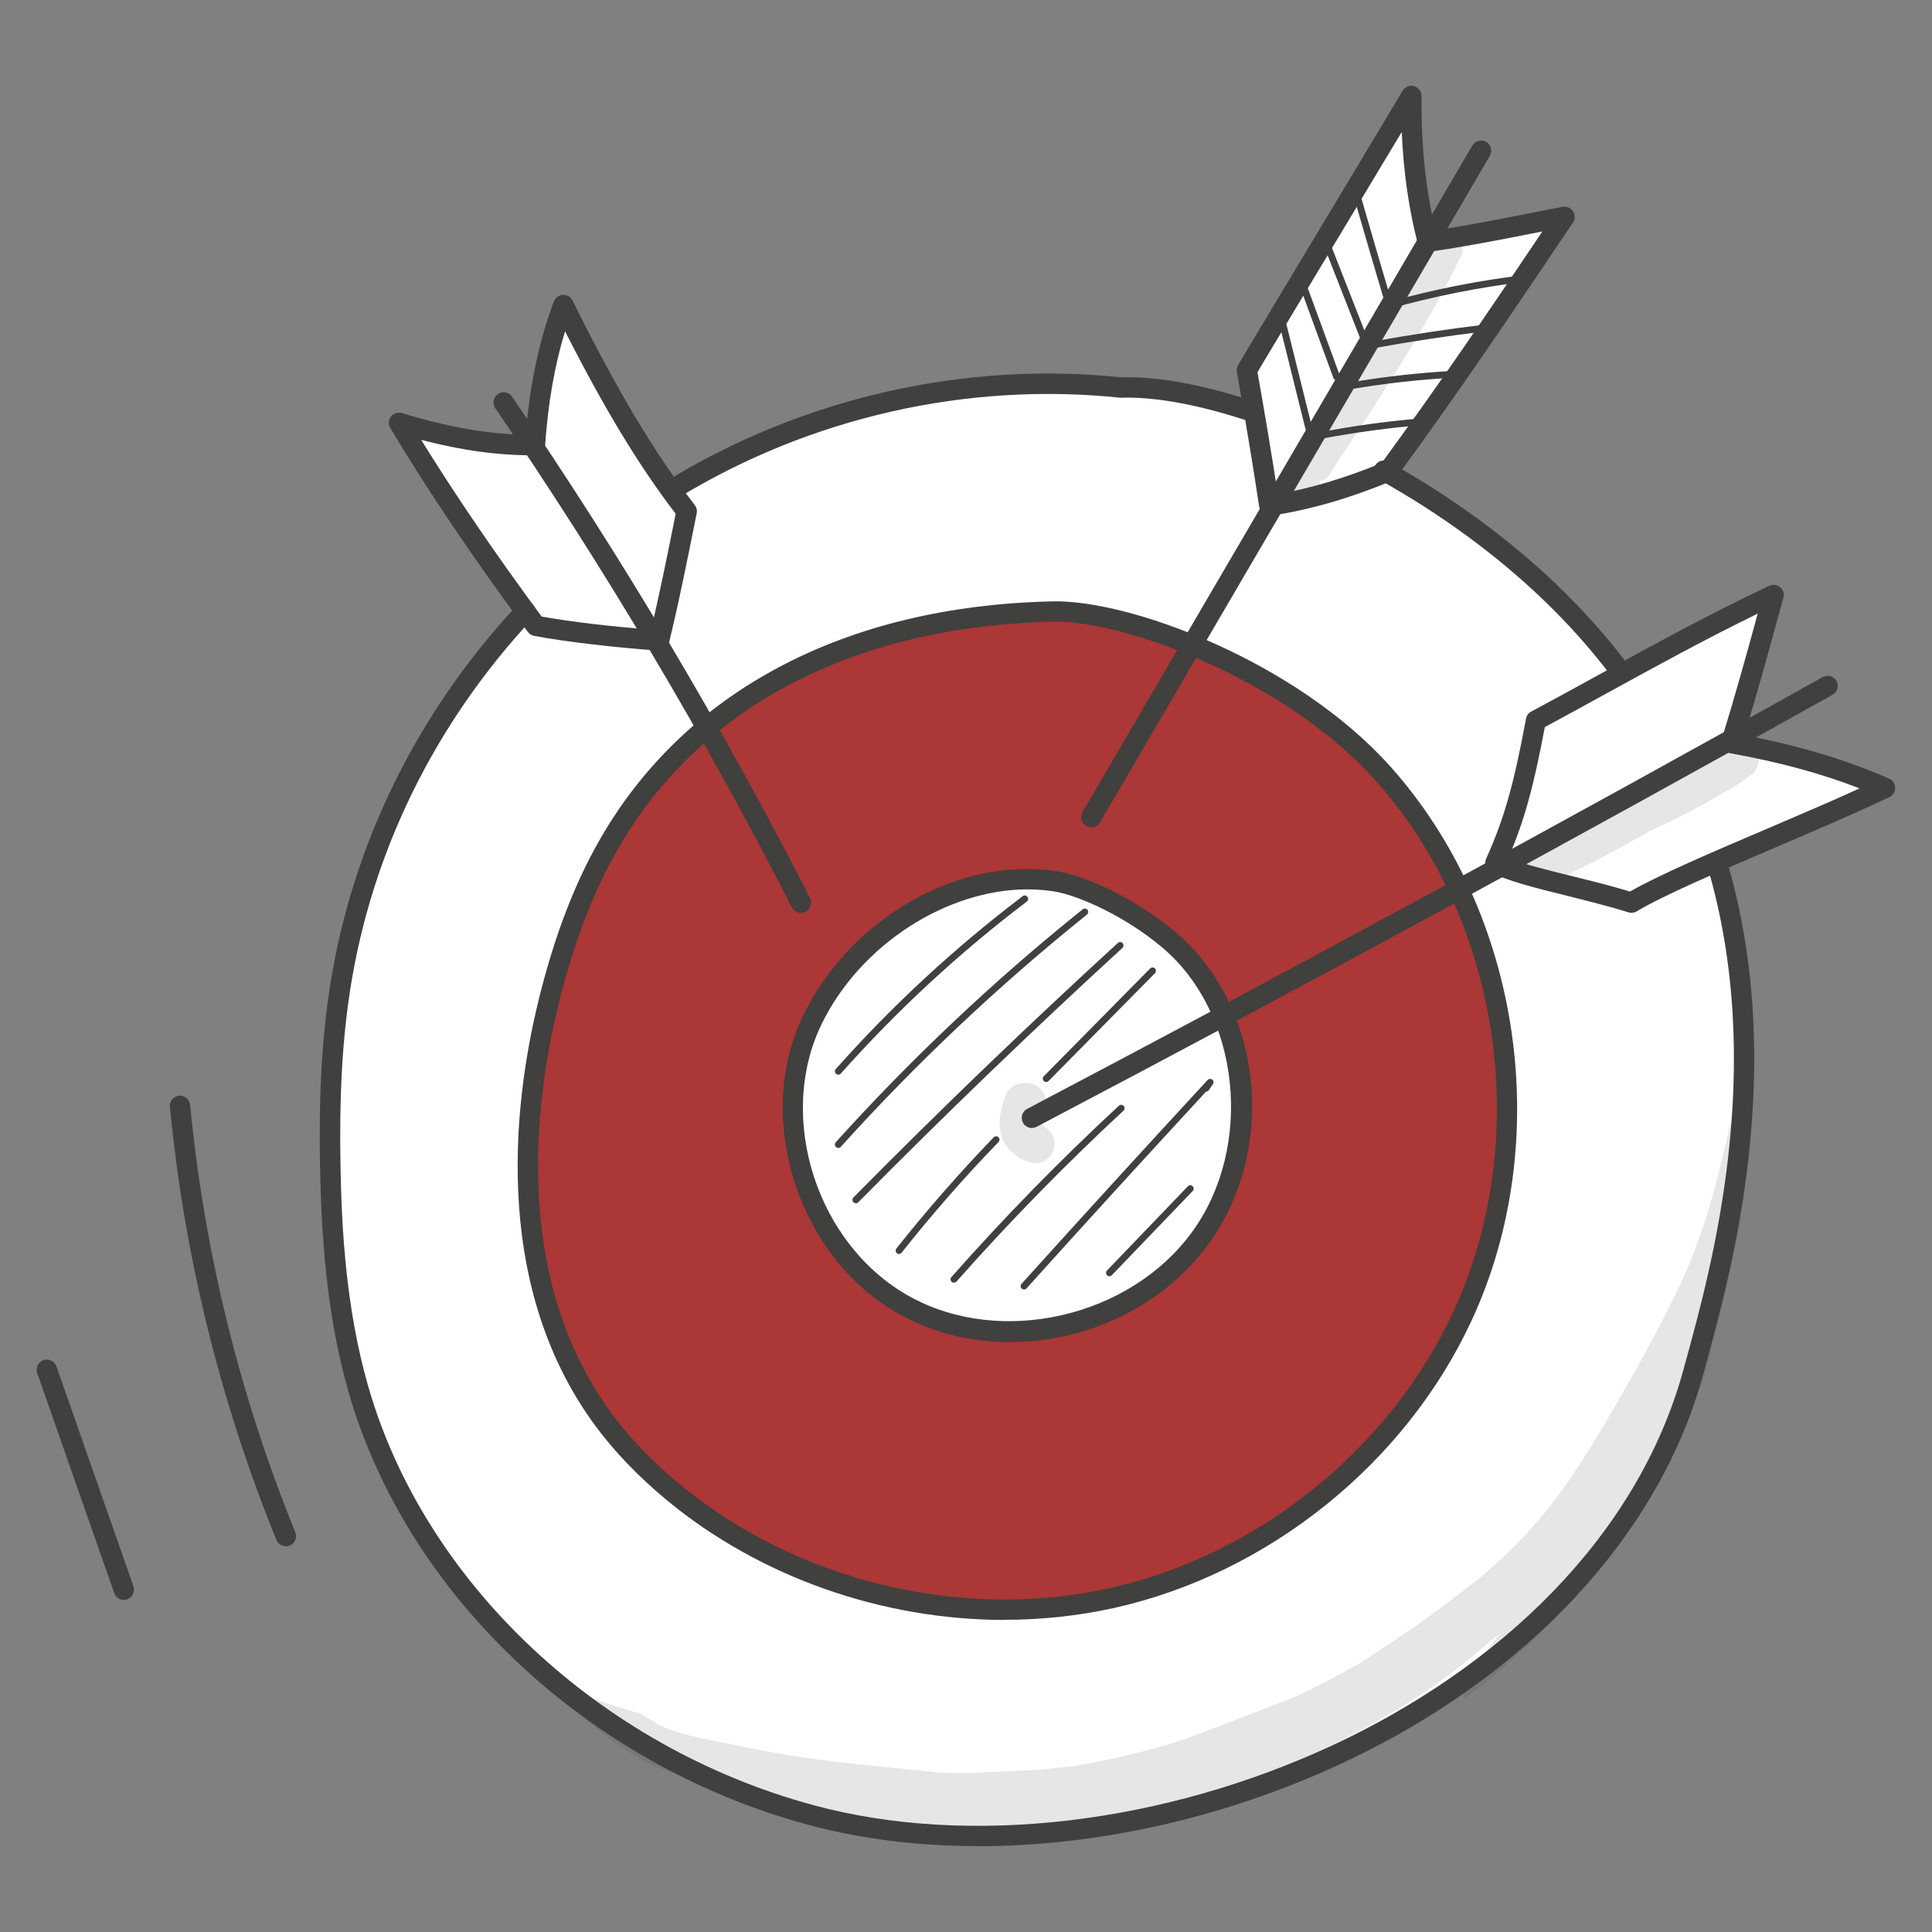 <svg xmlns="http://www.w3.org/2000/svg" id="uuid-de7cec22-150d-42f6-8e14-f70206b56953" viewBox="0 0 150 150"><rect x="0" y="0" width="150" height="150" fill="#808080" stroke="none"/><path d="M40.67,47.43c-9.16,10.84-14.87,24.64-15.57,38.82-.7,14.18,3.7,28.63,12.97,40.13,3.68,2.73,7.41,5.4,11.19,8,2.73,1.88,5.5,3.72,8.52,5.08,4.45,1.99,9.33,2.85,14.2,3.13,17.24,1.02,34.8-5.21,47.6-16.84,14.12-15.57,19.41-38.66,13.5-58.6,4.18-2.24,8.53-4.15,13.01-5.72-.76-.78-1.86-1.13-2.9-1.45-2.87-.87-5.75-1.7-8.78-2.45,1.08-3.42,2.16-6.84,3.25-10.26-.43-.39-1.11-.2-1.65.01-3.53,1.41-6.98,3.01-10.34,4.69-5.24-5.93-11.32-11.12-18.1-15.17,4.47-6.52,8.94-13.04,13.41-19.56-2.97.59-5.94,1.18-8.91,1.78-.24.05-.51.09-.73-.03-.23-.13-.32-.41-.4-.66-1-3.39-1.52-6.93-1.54-10.47-1.11,1.16-1.94,2.55-2.77,3.93-3.04,5.1-6.08,10.2-9.11,15.3-.21.35-.42.7-.55,1.09-.43,1.23-.02,2.58.33,3.8-14.85-4.44-31.58-2.17-44.82,6.3-2.99-4.63-5.87-9.33-8.65-14.1-.33.24-.46.66-.58,1.05-.91,3.1-1.64,6.25-2.01,9.63-3.3-.95-6.68-1.65-10.09-2.08.57,1.41,1.43,2.69,2.29,3.95,2.47,3.65,4.94,7.29,7.26,10.68Z" style="fill:#fff; stroke-width:0px;"></path><path d="M101.62,33.52c-.12,0-.23-.08-.26-.2l-1.98-7.96c-.04-.14.05-.28.19-.32.14-.03.28.05.32.19l1.98,7.96c.03.14-.05.28-.19.32-.02,0-.04,0-.06,0Z" style="fill:#40403f; stroke-width:0px;"></path><path d="M103.78,29.53c-.11,0-.21-.07-.25-.17l-2.46-6.72c-.05-.14.02-.29.16-.34.14-.05.29.02.34.16l2.46,6.72c.05.14-.02.29-.16.34-.03.01-.06.02-.09.02Z" style="fill:#40403f; stroke-width:0px;"></path><path d="M105.93,26.63c-.1,0-.2-.06-.25-.17l-2.8-7.14c-.05-.14.01-.29.15-.34.14-.05.29.01.34.15l2.8,7.14c.05.14-.01.29-.15.34-.03.01-.06.02-.1.02Z" style="fill:#40403f; stroke-width:0px;"></path><path d="M107.86,23.97c-.11,0-.22-.07-.25-.19-.9-2.97-1.67-5.65-2.42-8.23l-.03-.12c-.04-.14.04-.29.18-.33.14-.04.29.04.33.18l.03.12c.73,2.51,1.47,5.1,2.34,7.98,3.34-.92,6.77-1.6,10.2-2.01.14-.02.28.08.29.23.02.14-.09.28-.23.29-3.49.42-6.98,1.12-10.37,2.07-.02,0-.05,0-.07,0Z" style="fill:#40403f; stroke-width:0px;"></path><path d="M106.77,27.03c-.12,0-.23-.09-.26-.22-.03-.14.07-.28.21-.31,2.81-.52,5.68-.95,8.51-1.29.13-.02.27.08.29.23.02.14-.09.27-.23.29-2.83.34-5.68.77-8.48,1.28-.02,0-.03,0-.05,0Z" style="fill:#40403f; stroke-width:0px;"></path><path d="M104.77,30.23c-.13,0-.24-.09-.26-.22-.02-.14.07-.28.21-.3,2.75-.47,5.55-.78,8.34-.93.16-.02.27.1.28.25,0,.15-.1.27-.25.28-2.77.14-5.55.45-8.28.92-.01,0-.03,0-.05,0Z" style="fill:#40403f; stroke-width:0px;"></path><path d="M102.64,34.06c-.12,0-.23-.09-.26-.21-.03-.14.07-.28.21-.31,2.58-.49,5.21-.85,7.82-1.06.15,0,.27.1.28.24.01.14-.1.27-.24.28-2.6.21-5.21.57-7.77,1.05-.02,0-.03,0-.05,0Z" style="fill:#40403f; stroke-width:0px;"></path><path d="M65.08,83.44c-.06,0-.12-.02-.17-.07-.11-.1-.12-.26-.02-.37,4.38-4.93,9.26-9.44,14.51-13.42.11-.09.28-.07.37.05.09.12.07.28-.05.37-5.23,3.96-10.08,8.45-14.44,13.35-.05.06-.12.09-.2.09Z" style="fill:#40403f; stroke-width:0px;"></path><path d="M65.09,89.12c-.06,0-.13-.02-.18-.07-.11-.1-.12-.26-.02-.37,5.88-6.51,12.33-12.6,19.17-18.08.11-.09.28-.07.37.04.09.11.07.28-.04.37-6.82,5.47-13.25,11.53-19.11,18.03-.05.06-.12.09-.2.09Z" style="fill:#40403f; stroke-width:0px;"></path><path d="M66.45,93.42c-.07,0-.13-.03-.19-.08-.1-.1-.1-.27,0-.37,6.65-6.73,13.56-13.38,20.53-19.76.11-.1.27-.09.37.02.1.11.09.27-.02.37-6.96,6.38-13.86,13.02-20.51,19.75-.05.05-.12.08-.19.08Z" style="fill:#40403f; stroke-width:0px;"></path><path d="M69.8,97.36c-.06,0-.12-.02-.16-.06-.11-.09-.13-.26-.04-.37,2.37-2.99,4.91-5.89,7.55-8.63.1-.1.27-.11.37,0,.1.1.11.27,0,.37-2.63,2.72-5.16,5.61-7.52,8.59-.05.07-.13.1-.21.1Z" style="fill:#40403f; stroke-width:0px;"></path><path d="M81.23,84.01c-.07,0-.13-.03-.19-.08-.1-.1-.1-.27,0-.37l8.26-8.37c.1-.1.27-.1.37,0,.1.1.1.27,0,.37l-8.26,8.37c-.05.05-.12.08-.19.08Z" style="fill:#40403f; stroke-width:0px;"></path><path d="M74.06,99.59c-.06,0-.12-.02-.17-.07-.11-.1-.12-.26-.02-.37,4.09-4.63,8.46-9.1,13-13.3.11-.1.27-.09.37.01.1.11.09.27-.01.37-4.52,4.19-8.88,8.65-12.96,13.26-.05.06-.12.09-.2.09Z" style="fill:#40403f; stroke-width:0px;"></path><path d="M79.51,100.12c-.06,0-.13-.02-.18-.07-.11-.1-.12-.26-.02-.37,4.75-5.27,9.61-10.59,14.45-15.83.09-.1.25-.11.36-.03.11.09.13.24.05.35l-.31.46c-.05.08-.13.12-.22.12-4.67,5.06-9.36,10.19-13.94,15.28-.05.06-.12.09-.2.09Z" style="fill:#40403f; stroke-width:0px;"></path><path d="M86.13,99.08c-.07,0-.13-.02-.18-.07-.1-.1-.11-.27,0-.37l6.28-6.54c.1-.1.27-.11.37,0,.1.1.11.27,0,.37l-6.28,6.54c-.05.05-.12.08-.19.08Z" style="fill:#40403f; stroke-width:0px;"></path><g style="opacity:.13;"><path d="M135.44,92.85c.04-1.26.07-2.53.08-3.79,0-2.02-.08-4.03-.14-6.05-.05.22-.1.44-.14.64-1.16,4.32-1.89,8.76-3.5,12.94-.91,2.93-4.88,10.16-6.28,12.46-3.31,5.72-5.71,9.38-10.53,13.42-3.24,2.59-5.56,4.21-9.39,6.68-1.57.9-3.19,1.73-4.81,2.52-.04.02-.09.04-.12.05-3.87,1.51-4.91,1.9-8.49,3.26-3.68,1.24-7.96,2.08-9.77,2.27.25-.03.5-.07.75-.1-3.33.38-3.63.3-5.94.42-1.66.06-1.38.13-4.14.06-7.13-.75-9.53-.84-15.56-2.06-2.56-.55-5.34-.95-6.67-1.88-.35-.21-.71-.42-1.05-.64-1.54-.42-3.05-.91-4.52-1.49-.39.55-.45,1.35.12,1.86,1.9,1.52,3.83,3.08,6.11,3.98,3.44,1.16,7,2.02,10.54,2.85,3.63.75,9.3,2.05,10.91,2.29,3.29.55,5.01.55,6.48.55,9-.29,17.4-4.12,25.25-8.23,3.54-1.82,6.93-3.91,9.96-6.5.61-.52,1.23-1.03,1.85-1.54-.57.72-1.14,1.5-1.69,2.35-.28.44-.55.88-.82,1.32-.01.02-.02.03-.03.05,0,.01-.02.03-.03.04,0,0,0,0,.01-.01-.15.25-.24.54-.24.83,0,.17.03.34.09.5.77-.62,1.54-1.23,2.29-1.86,3.59-3.03,6.94-6.37,9.61-10.25,2.72-3.96,4.67-8.35,6.65-12.71.21-.78.41-1.57.61-2.36.63-2.55,1.23-5.1,1.79-7.67.18-.83.35-1.66.52-2.49-.15-.17-.21-.41-.09-.7.14-.34.26-.68.38-1.03Z" style="fill:#40403f; stroke-width:0px;"></path></g><g style="opacity:.13;"><path d="M135.19,57.7c-.67.03-1.21.54-1.84.74-1.69.9-3.41,1.72-5.1,2.62-2.1,1.4-4.25,2.69-6.58,3.67-.93.43-.99.46-2.26.89-.39.16-.88.14-1.22.42-.9.63-.16,2.11.9,1.8.14-.03.27-.05.42-.09.29.49.89.79,1.61.42,2.37-1.06,4.63-2.31,6.88-3.6,1.87-.85,3.7-1.78,5.48-2.83.79-.44,1.57-.91,2.3-1.45.27-.26.33-.02.71-.87.25-.83-.44-1.71-1.3-1.7Z" style="fill:#40403f; stroke-width:0px;"></path></g><g style="opacity:.13;"><path d="M81.67,88.05c-.6-.76-.42-.38-.75-.72-.01-.03-.02-.06-.03-.1,0-.05,0-.1,0-.16,0-.04.02-.08.03-.12.11-.49.41-.97.29-1.48-.15-1.74-2.77-1.9-3.2-.22-.41,1.11-.63,2.4-.02,3.48.53.89,1.71,1.76,2.78,1.53.94-.24,1.4-1.39.9-2.22Z" style="fill:#40403f; stroke-width:0px;"></path></g><g style="opacity:.13;"><path d="M87.41,64.1c-.17-.54-.58-.99-1.13-1.13-.03,0-.06-.02-.09-.03-.11-.05-.26-.11-.39-.15,0,0-.02-.01-.03-.01-.05-.04-.09-.09-.14-.14-.04-.08-.14-.24-.22-.41-.27-.68-.45-1.42-1.13-1.8-1.58-.96-3.48.93-2.52,2.52.46,1.13,1.07,2.29,2.2,2.86,1.42.83,3.86.36,3.43-1.7Z" style="fill:#40403f; stroke-width:0px;"></path></g><g style="opacity:.13;"><path d="M65.71,68.02c-.19-1.92-3.03-2.1-3.52-.24-.5,1.15-.1.45-.7,1.53-.1.1-.19.21-.3.3-.25.16-1,.71-1.11,1-1.12,1.96,1.45,3.95,3.06,2.36,1.03-.84,1.74-1.98,2.16-3.23.17-.56.54-1.12.4-1.72Z" style="fill:#40403f; stroke-width:0px;"></path></g><g style="opacity:.13;"><path d="M111.19,18.85c-2.59,4.05-5.13,8.13-7.59,12.25-.79,1.3-1.64,2.56-2.42,3.86-.25.4-.47.85-.36,1.33-.28.05-.55.19-.77.45,0,0,0,0,0-.01-.23.22-.34.5-.38.79,0,.02,0,.03,0,.04-.04.59.29,1.21.88,1.41.02,0,.05.02.07.03.01,0,.02.01.03.01,0,0,0,0,0,0,.49.15,1.05.06,1.43-.33.4-.47.49-.94.38-1.34.13-.03.26-.07.38-.14.34-.18.52-.53.7-.85.39-.65.83-1.26,1.24-1.89,3.13-4.79,6.29-9.65,8.76-14.79.24-1.35-1.7-2.01-2.36-.82Z" style="fill:#40403f; stroke-width:0px;"></path></g><path d="M125.89,53.02c-.24,0-.48-.11-.63-.32-1.61-2.15-3.44-4.22-5.46-6.15-3.62-3.48-8.03-6.7-12.74-9.32-.38-.21-.52-.69-.31-1.07.21-.38.69-.52,1.07-.31,4.82,2.69,9.34,5.99,13.06,9.56,2.08,2,3.98,4.13,5.63,6.34.26.35.19.84-.16,1.11-.14.11-.31.16-.47.16Z" style="fill:#40403f; stroke-width:0px;"></path><path d="M75.92,143.33c-4.64,0-9.11-.55-13.24-1.67-17.12-4.65-31.1-17.83-35.62-33.59-1.77-6.18-2.11-12.52-2.21-17.34-.11-5.56.13-10.05.77-14.14,1.72-11.02,6.76-21.27,14.58-29.66.3-.32.8-.34,1.12-.04.32.3.34.8.04,1.12-7.6,8.15-12.5,18.12-14.17,28.82-.62,3.99-.86,8.4-.75,13.87.09,4.73.42,10.93,2.15,16.94,4.37,15.23,17.92,27.99,34.52,32.5,24.44,6.64,60.42-7.65,67.59-33.79l.16-.59c2.05-7.44,6.31-22.94,1.69-38.54-.12-.42.12-.86.53-.98.42-.12.86.11.98.53,4.75,16.04.4,31.82-1.68,39.41l-.16.59c-3.42,12.46-13.68,23.47-28.15,30.19-9.03,4.19-18.9,6.38-28.14,6.38Z" style="fill:#40403f; stroke-width:0px;"></path><path d="M52.16,38.82c-.27,0-.53-.13-.67-.38-.23-.37-.11-.86.26-1.09,10.58-6.47,23.13-9.33,35.34-8.05,2.78-.09,6.39.57,10.42,1.92.41.14.64.59.5,1s-.59.64-1,.5c-3.82-1.28-7.34-1.93-9.92-1.84-.04,0-.08,0-.11,0-11.88-1.25-24.1,1.52-34.4,7.82-.13.08-.27.12-.41.12Z" style="fill:#40403f; stroke-width:0px;"></path><path d="M98.55,40.05c-.17,0-.33-.05-.47-.15-.17-.12-.28-.31-.31-.52-.53-3.5-1.12-7.03-1.74-10.51-.03-.19,0-.38.1-.54,2.06-3.45,4.09-6.82,6.09-10.15,2.27-3.77,4.49-7.47,6.68-11.13.18-.31.55-.45.89-.36.34.1.58.41.58.77-.04,3.79.32,7.29,1.08,10.42,2.4-.36,4.81-.83,7.14-1.29.91-.18,1.82-.36,2.73-.53.31-.06.63.08.81.34.18.27.17.61,0,.87-4.32,6.43-8.79,13.08-13.71,19.79-.08.12-.2.21-.33.26-3.27,1.36-6.34,2.25-9.4,2.72-.04,0-.08,0-.12,0ZM97.63,28.89c.56,3.14,1.09,6.32,1.58,9.47,2.62-.46,5.26-1.26,8.06-2.41,4.45-6.07,8.54-12.11,12.48-17.98-.29.06-.57.11-.86.17-2.58.51-5.26,1.03-7.93,1.41-.4.05-.77-.19-.87-.58-.7-2.66-1.12-5.58-1.26-8.72-1.73,2.88-3.48,5.8-5.26,8.75-1.95,3.24-3.93,6.53-5.94,9.89Z" style="fill:#40403f; stroke-width:0px;"></path><path d="M126.66,70.87c-.08,0-.16-.01-.24-.04-1.44-.45-3.08-.86-4.67-1.26-2.58-.64-4.81-1.19-6.04-1.88-.36-.2-.5-.64-.33-1.01,1.38-3.06,2.14-5.7,3.1-10.88.04-.24.19-.44.4-.55,1.73-.93,3.47-1.88,5.23-2.85,4.26-2.34,8.66-4.76,13.26-6.92.28-.13.61-.09.84.11.24.2.33.51.25.81-.96,3.52-1.94,7.14-3.03,10.68,4.28.82,7.87,1.9,11.24,3.37.28.12.47.4.47.71,0,.31-.17.59-.45.73-2.59,1.23-5.75,2.58-8.81,3.89-4.49,1.92-8.74,3.73-10.81,4.98-.12.07-.26.11-.41.11ZM117.12,66.62c1.18.48,3.05.94,5,1.42,1.49.37,3.04.75,4.43,1.18,2.25-1.29,6.36-3.05,10.7-4.9,2.43-1.04,4.92-2.1,7.13-3.11-3.01-1.17-6.27-2.05-10.11-2.74-.22-.04-.42-.17-.54-.37-.12-.19-.15-.43-.08-.65,1.01-3.23,1.93-6.55,2.82-9.81-4,1.95-7.87,4.07-11.62,6.13-1.65.91-3.28,1.8-4.91,2.68-.88,4.68-1.61,7.32-2.83,10.15Z" style="fill:#40403f; stroke-width:0px;"></path><path d="M107.29,59.59c-7.2-8.02-19.91-12.64-25.51-12.52-14.47.3-27.59,5.72-34.69,18.34-2,3.57-3.37,7.46-4.39,11.42-2.84,11.09-2.68,23.74,4.11,32.96,1.54,2.1,3.39,3.97,5.4,5.63,9.3,7.72,22.24,10.87,34.05,8.26,11.8-2.62,22.21-10.97,27.28-21.94,6.3-13.65,3.81-30.95-6.24-42.14ZM93.16,95.7c-5.04,6.94-15.45,9.4-22.95,5.25s-10.92-14.5-7.16-22.21c3.35-6.87,11.4-11.94,18.94-10.71,1.98.32,5.8,2.04,8.76,4.56,6.49,5.51,7.4,16.21,2.4,23.11Z" style="fill:#ab3736; stroke-width:0px;"></path><path d="M51.16,50.51s-.04,0-.05,0c-3.35-.23-7.32-.7-9.64-1.14-.2-.04-.37-.15-.49-.31-4.23-5.72-7.73-10.9-10.68-15.83-.17-.28-.15-.64.06-.89.2-.26.54-.36.85-.27,3.49,1.08,6.64,1.63,9.6,1.69.32-3.86,1.05-7.34,2.19-10.36.11-.29.39-.49.7-.51.33-.01.61.16.75.44,3.46,6.99,6.39,11.89,9.49,15.88.14.18.2.41.15.64-.67,3.35-1.36,6.82-2.15,10.06-.09.36-.41.6-.77.6ZM42.06,47.87c2.14.39,5.49.79,8.49,1.01.69-2.91,1.31-5.99,1.91-8.99-2.83-3.69-5.52-8.13-8.59-14.17-.81,2.65-1.33,5.63-1.55,8.89-.03.41-.37.73-.78.74-2.79.02-5.68-.37-8.84-1.2,2.66,4.3,5.73,8.81,9.36,13.73ZM41.53,34.56h0,0Z" style="fill:#40403f; stroke-width:0px;"></path><path d="M78,125.77c-9.46,0-19-3.3-26.27-9.33-2.19-1.82-4.05-3.76-5.53-5.77-8.29-11.28-6.21-25.91-4.23-33.63,1.16-4.54,2.62-8.34,4.46-11.61,6.61-11.75,19.17-18.41,35.36-18.74h0c6.01-.11,18.84,4.68,26.12,12.78,10.2,11.36,12.82,29.04,6.37,43-5.14,11.14-15.81,19.72-27.82,22.38-2.77.61-5.61.91-8.45.91ZM81.82,48.27c-15.61.32-27.69,6.69-34.01,17.93-1.77,3.15-3.18,6.83-4.31,11.23-1.91,7.45-3.93,21.54,3.98,32.3,1.41,1.91,3.18,3.76,5.27,5.49,9.09,7.54,21.88,10.64,33.37,8.09,11.55-2.56,21.79-10.8,26.73-21.5,6.19-13.41,3.68-30.38-6.11-41.28-6.79-7.56-19.05-12.26-24.71-12.26-.07,0-.13,0-.2,0h0ZM81.81,47.48h0,0Z" style="fill:#40403f; stroke-width:0px;"></path><path d="M78.44,104.21c-2.98,0-5.94-.7-8.58-2.16-7.89-4.37-11.39-15.23-7.48-23.25,3.7-7.59,12.21-12.38,19.78-11.14,2.15.35,6.08,2.13,9.15,4.74,6.73,5.72,7.89,16.79,2.53,24.17-3.56,4.9-9.5,7.63-15.4,7.63ZM79.79,69.05c-6.26,0-12.98,4.27-15.99,10.44-3.56,7.29-.37,17.19,6.83,21.17,7.07,3.92,17.11,1.62,21.93-5.02,4.81-6.62,3.74-16.92-2.28-22.04-3.02-2.57-6.72-4.11-8.38-4.38h0c-.69-.11-1.4-.17-2.11-.17Z" style="fill:#40403f; stroke-width:0px;"></path><path d="M84.73,64.23c-.14,0-.27-.03-.4-.11-.38-.22-.5-.7-.28-1.08l30.26-51.74c.22-.38.71-.5,1.08-.28.38.22.5.7.28,1.08l-30.26,51.74c-.15.25-.41.39-.68.39Z" style="fill:#40403f; stroke-width:0px;"></path><path d="M80.12,87.58c-.28,0-.56-.15-.7-.42-.2-.39-.06-.86.33-1.07,20.64-10.86,41.42-22.14,61.76-33.52.38-.21.86-.08,1.07.3.21.38.08.86-.3,1.07-20.35,11.39-41.14,22.68-61.79,33.54-.12.06-.24.09-.37.09Z" style="fill:#40403f; stroke-width:0px;"></path><path d="M62.18,70.87c-.29,0-.56-.16-.7-.43-6.82-13.34-14.57-26.38-23.03-38.75-.25-.36-.15-.85.21-1.1.36-.25.85-.15,1.1.21,8.5,12.42,16.28,25.52,23.13,38.92.2.39.04.86-.34,1.06-.12.06-.24.09-.36.09Z" style="fill:#40403f; stroke-width:0px;"></path><path d="M22.19,120.05c-.31,0-.61-.19-.73-.49-4.37-10.76-7.16-22.07-8.27-33.63-.04-.43.28-.82.71-.86.43-.04.82.28.86.71,1.1,11.41,3.85,22.57,8.17,33.19.16.4-.03.86-.43,1.03-.1.04-.2.06-.3.06Z" style="fill:#40403f; stroke-width:0px;"></path><path d="M9.62,124.22c-.33,0-.63-.2-.75-.53l-5.98-17.08c-.14-.41.07-.86.48-1.01.41-.14.86.07,1.01.48l5.98,17.08c.14.41-.07.86-.48,1.01-.09.03-.17.04-.26.04Z" style="fill:#40403f; stroke-width:0px;"></path></svg>